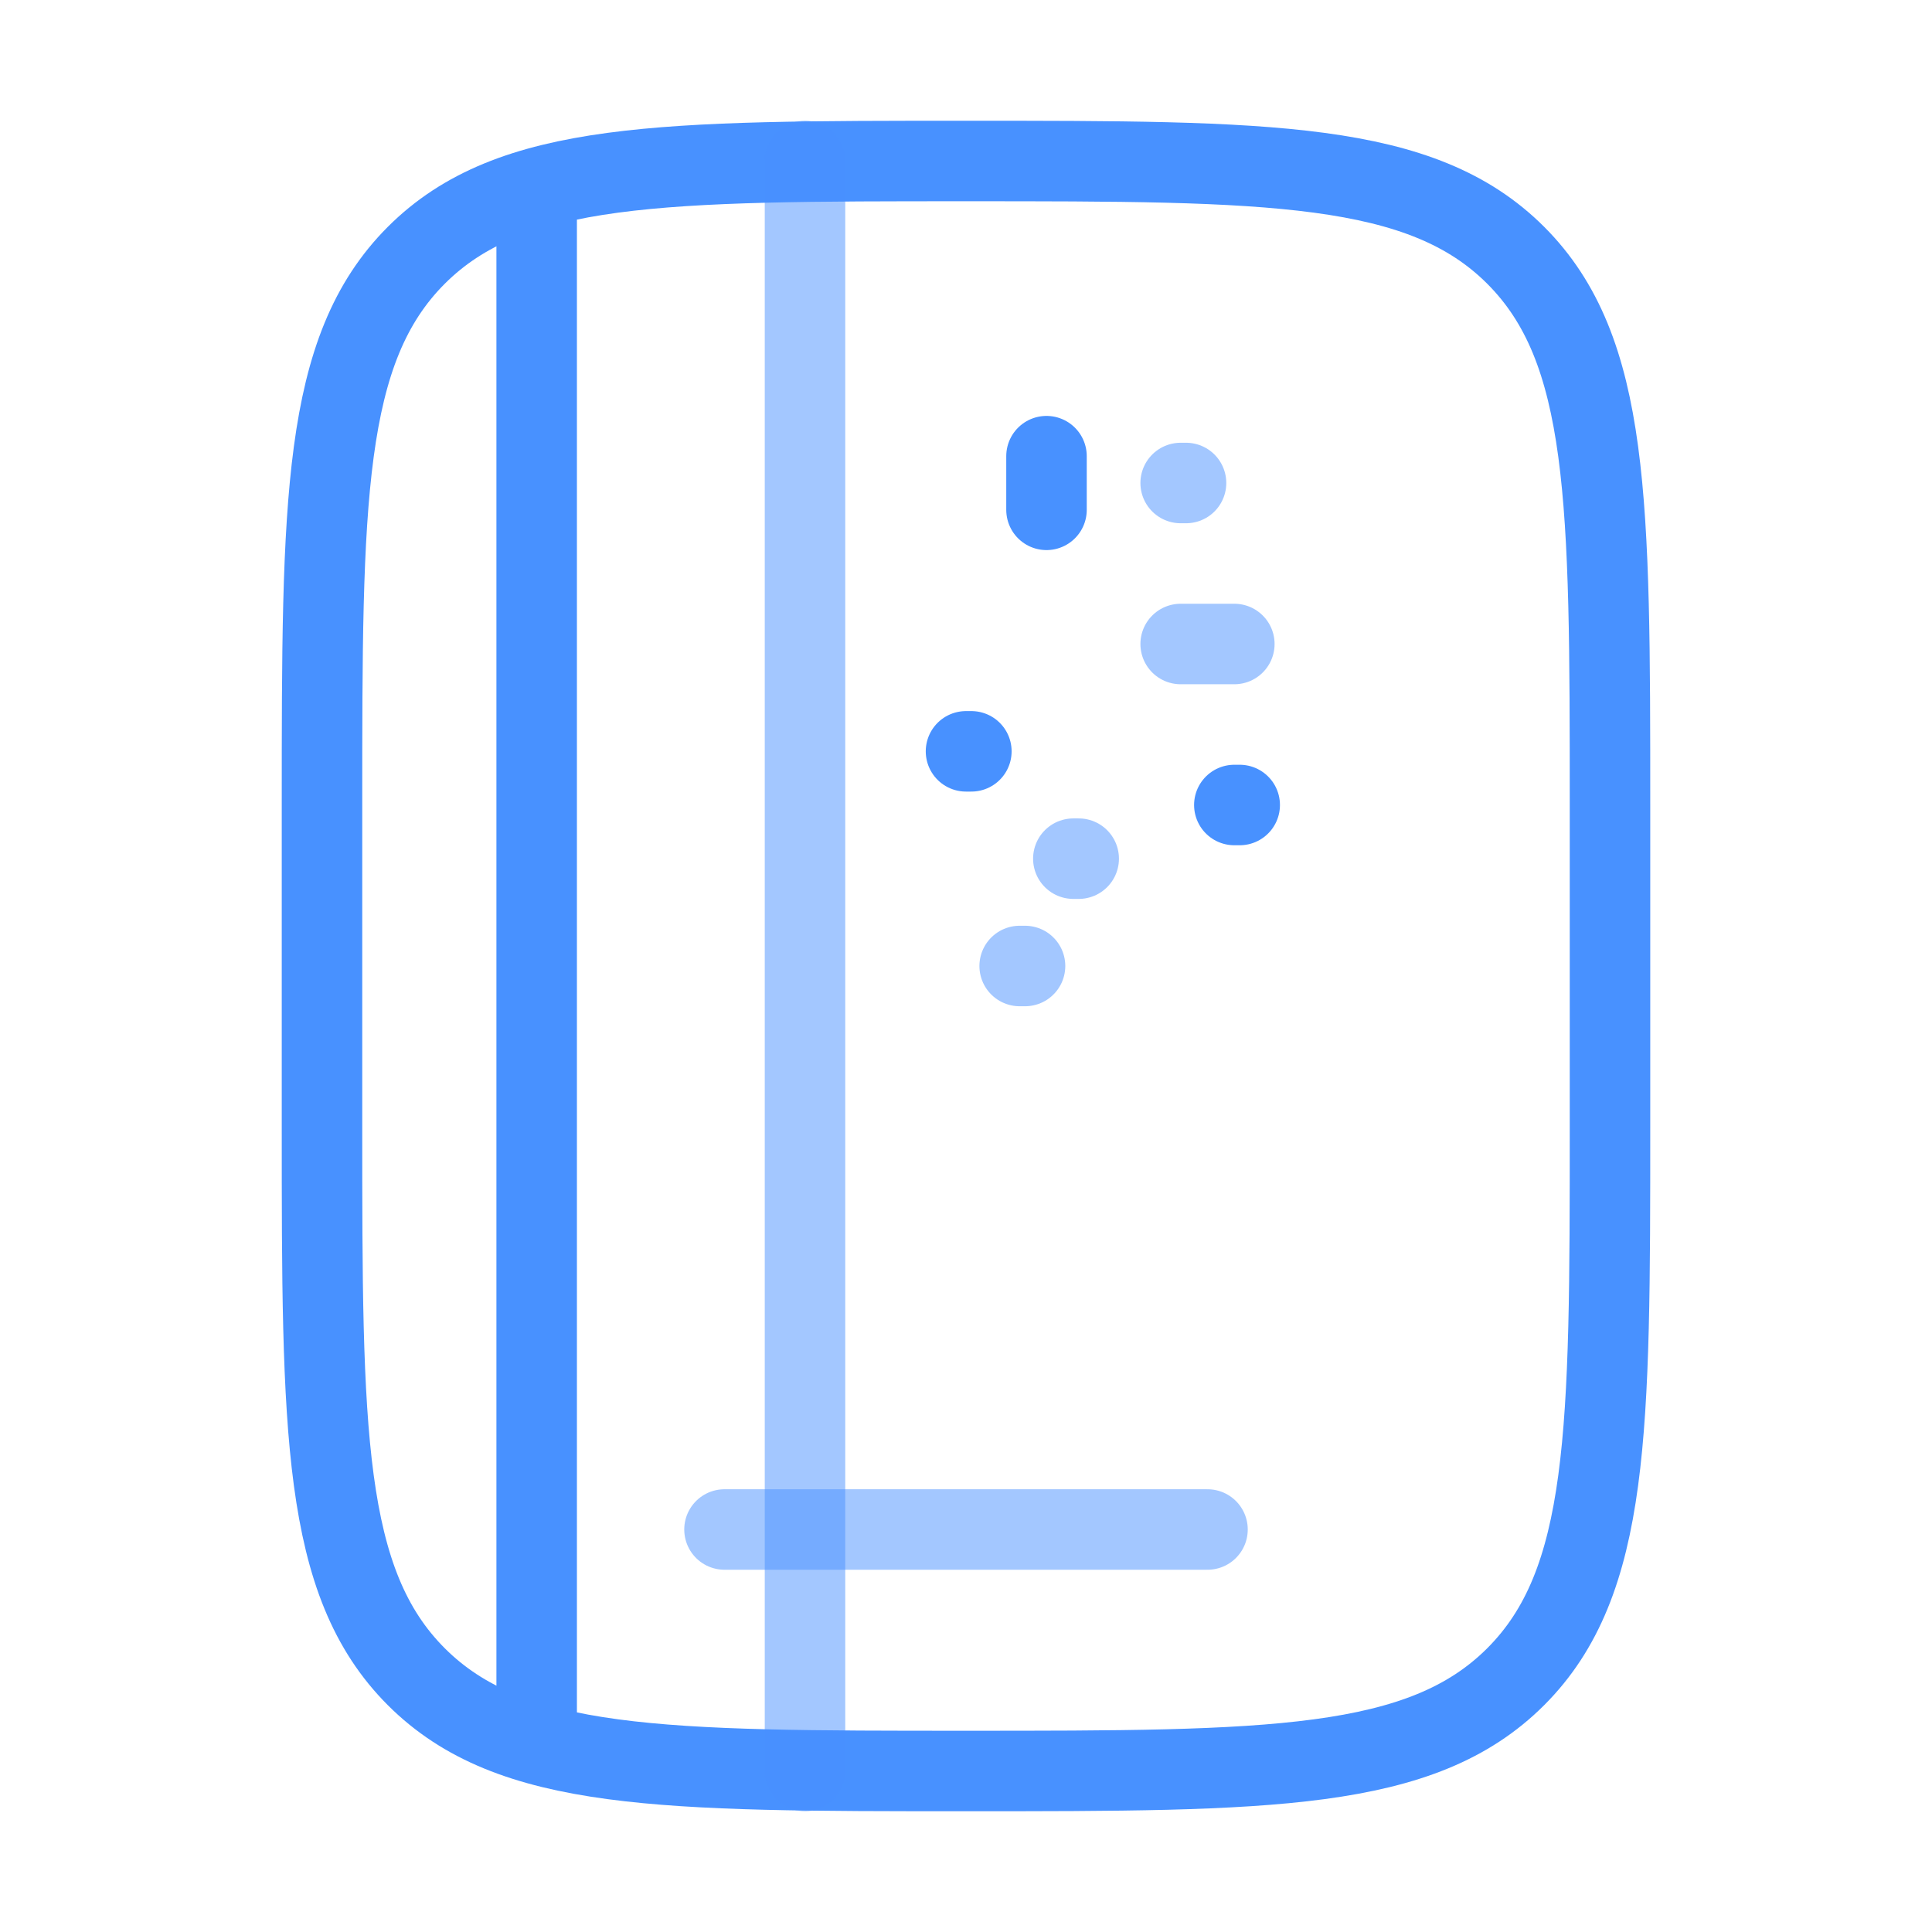 <svg width="36" height="36" viewBox="0 0 36 36" fill="none" xmlns="http://www.w3.org/2000/svg">
<path d="M6 15C6 9.343 6 6.515 7.757 4.757C9.515 3 12.343 3 18 3C23.657 3 26.485 3 28.243 4.757C30 6.515 30 9.343 30 15V21C30 26.657 30 29.485 28.243 31.243C26.485 33 23.657 33 18 33C12.343 33 9.515 33 7.757 31.243C6 29.485 6 26.657 6 21V15Z" stroke="#4891FF" stroke-width="1.5"/>
<path opacity="0.5" d="M22.5 28.5H13.5" stroke="#4891FF" stroke-width="1.5" stroke-linecap="round"/>
<path opacity="0.5" d="M23 12H22" stroke="#4891FF" stroke-width="1.5" stroke-linecap="round"/>
<path opacity="0.5" d="M19.1 18H19" stroke="#4891FF" stroke-width="1.5" stroke-linecap="round"/>
<path d="M23.1 15H23" stroke="#4891FF" stroke-width="1.5" stroke-linecap="round"/>
<path d="M18.1 14H18" stroke="#4891FF" stroke-width="1.5" stroke-linecap="round"/>
<path opacity="0.5" d="M20.1 16H20" stroke="#4891FF" stroke-width="1.5" stroke-linecap="round"/>
<path opacity="0.5" d="M22.1 9H22" stroke="#4891FF" stroke-width="1.5" stroke-linecap="round"/>
<path d="M19.5 8.5L19.5 9.5" stroke="#4891FF" stroke-width="1.5" stroke-linecap="round"/>
<path opacity="0.5" d="M15 3L15 33" stroke="#4891FF" stroke-width="1.5" stroke-linecap="round"/>
<path d="M10 4L10 32" stroke="#4891FF" stroke-width="1.5" stroke-linecap="round"/>
</svg>
